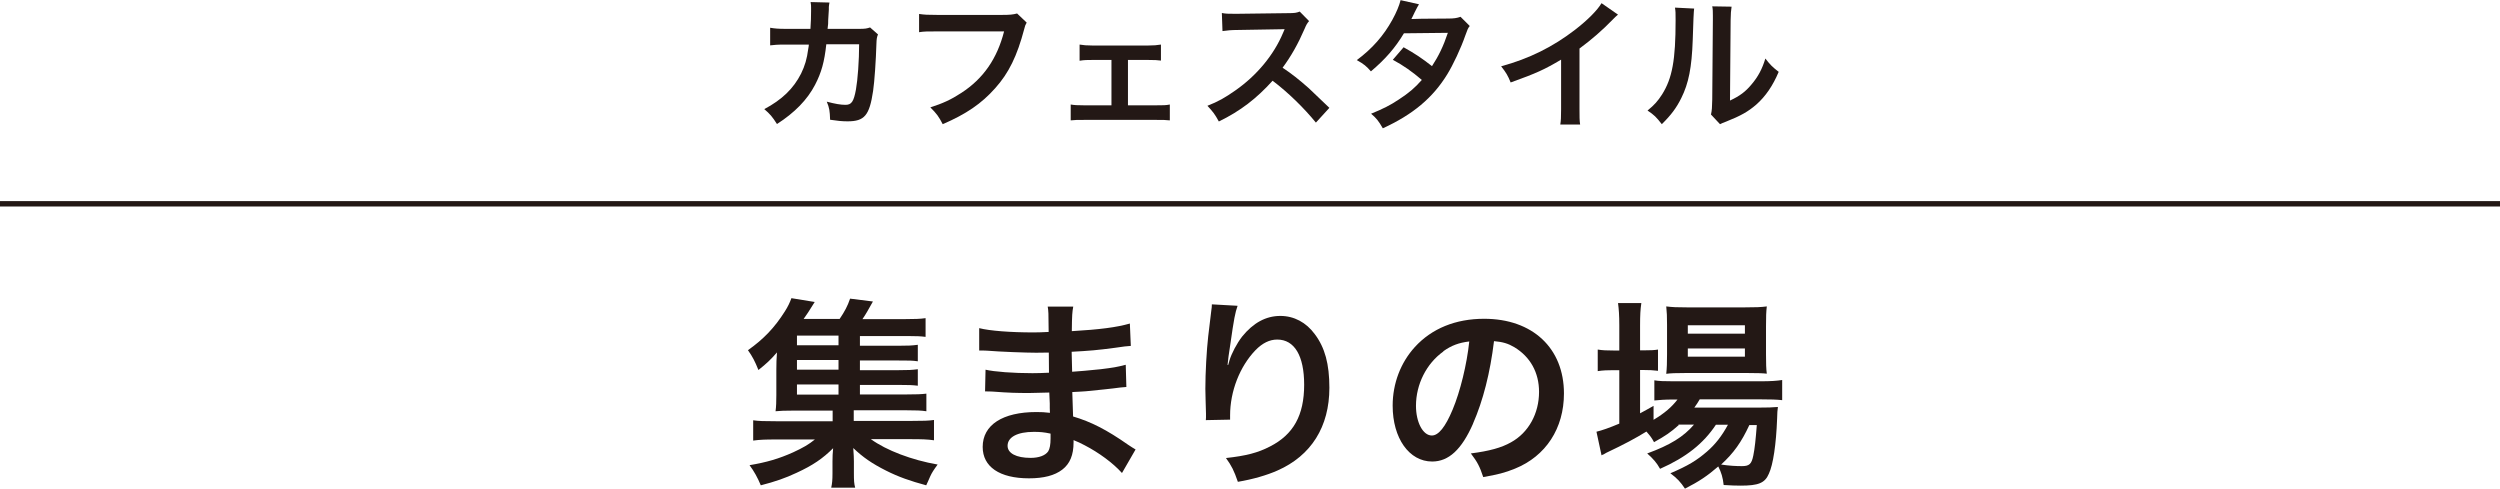 <?xml version="1.0" encoding="UTF-8"?><svg id="b" xmlns="http://www.w3.org/2000/svg" viewBox="0 0 157.63 30.83"><g id="c"><g id="d"><g><path d="M55.36,2.17c-.07,.16-.09,.28-.1,.6-.03,1.01-.12,2.38-.21,2.97-.23,1.54-.54,1.91-1.61,1.91-.34,0-.64-.03-1.1-.1-.02-.56-.04-.73-.21-1.14,.53,.14,.88,.2,1.18,.2,.38,0,.52-.2,.66-.97,.11-.61,.2-1.82,.2-2.85h-2.07c-.12,1.12-.31,1.79-.71,2.56-.49,.94-1.28,1.75-2.4,2.47-.3-.47-.43-.62-.8-.94,1.11-.59,1.84-1.29,2.32-2.24,.24-.49,.37-.93,.45-1.55,.02-.12,.04-.21,.04-.28h-1.48c-.54,0-.67,.02-.96,.05V1.75c.29,.05,.53,.07,.98,.07h1.56c.03-.35,.04-.86,.04-1.12v-.22c0-.12,0-.19-.03-.35l1.19,.03c-.02,.12-.03,.15-.04,.28,0,.05,0,.11,0,.17q-.02,.19-.04,.65c0,.2,0,.28-.04,.56h1.98c.4,0,.48-.02,.7-.09l.51,.45Z" style="fill:#231815;"/><path d="M64.73,1.43c-.08,.15-.11,.21-.15,.4-.45,1.7-.97,2.77-1.83,3.73-.87,.98-1.83,1.63-3.31,2.27-.25-.48-.37-.65-.78-1.06,.78-.25,1.29-.48,1.95-.91,1.39-.9,2.26-2.16,2.7-3.88h-4.24c-.6,0-.8,0-1.12,.05V.88c.35,.05,.53,.06,1.14,.06h4.09c.5,0,.68-.02,.95-.09l.61,.58Z" style="fill:#231815;"/><path d="M71.11,6.64h1.82c.42,0,.58,0,.83-.05v1c-.26-.03-.44-.03-.83-.03h-4.59c-.4,0-.58,0-.83,.03v-1c.25,.04,.41,.05,.82,.05h1.75V3.78h-1.19c-.33,0-.52,0-.82,.05v-1.02c.24,.04,.45,.06,.81,.06h3.5c.37,0,.57-.02,.82-.06v1.01c-.24-.03-.37-.04-.81-.04h-1.27v2.87Z" style="fill:#231815;"/><path d="M82.97,7.73c-.74-.91-1.76-1.91-2.73-2.64-1.01,1.12-2.03,1.91-3.39,2.57-.25-.46-.36-.6-.72-.99,.69-.27,1.11-.51,1.78-.98,1.34-.94,2.41-2.23,2.99-3.62l.1-.23q-.14,0-2.95,.05c-.43,0-.67,.03-.97,.07l-.04-1.14c.25,.05,.42,.05,.78,.05h.21l3.13-.04c.5,0,.57-.02,.79-.1l.59,.6c-.12,.13-.19,.26-.28,.48-.41,.95-.85,1.73-1.39,2.46,.56,.37,1.04,.75,1.65,1.29q.22,.2,1.3,1.24l-.85,.93Z" style="fill:#231815;"/><path d="M92.67,1.64c-.12,.15-.13,.19-.28,.6-.28,.81-.77,1.85-1.14,2.45-.91,1.48-2.16,2.53-4.06,3.4-.28-.48-.4-.63-.74-.92,.76-.31,1.2-.53,1.74-.89,.63-.41,1.01-.73,1.46-1.24-.62-.53-1.16-.91-1.83-1.27l.68-.79c.75,.42,1.12,.67,1.79,1.19,.42-.64,.72-1.26,1-2.1l-2.77,.03c-.55,.92-1.18,1.64-2.08,2.4-.29-.33-.43-.45-.89-.71,.98-.73,1.69-1.54,2.24-2.54,.26-.47,.44-.91,.52-1.24l1.16,.26q-.1,.16-.27,.5c-.11,.24-.17,.35-.21,.43q.14-.02,2.32-.03c.37,0,.55-.03,.78-.11l.6,.6Z" style="fill:#231815;"/><path d="M102.02,.92c-.15,.13-.2,.17-.33,.31-.67,.69-1.34,1.27-2.1,1.83v3.8c0,.49,0,.75,.04,.99h-1.25c.04-.26,.05-.44,.05-.96V3.76c-1.04,.62-1.54,.85-3.18,1.44-.19-.46-.28-.61-.6-1.02,1.76-.48,3.26-1.22,4.67-2.31,.79-.61,1.4-1.23,1.66-1.67l1.02,.71Z" style="fill:#231815;"/><path d="M106.82,.53q-.04,.25-.09,1.99c-.06,1.74-.26,2.74-.72,3.66-.3,.61-.64,1.07-1.23,1.65-.35-.45-.48-.58-.9-.86,.44-.36,.65-.6,.92-1.02,.64-1.02,.85-2.17,.85-4.66,0-.49,0-.57-.04-.81l1.21,.06Zm2.36-.11c-.04,.26-.05,.41-.06,.85l-.04,5.07c.62-.29,.98-.56,1.36-1.02,.41-.48,.67-.97,.87-1.63,.31,.4,.43,.52,.84,.84-.37,.88-.83,1.55-1.42,2.07-.51,.44-.97,.7-1.9,1.07-.2,.07-.27,.11-.38,.16l-.57-.61c.06-.26,.07-.45,.08-.94l.04-5.02v-.27c0-.22,0-.42-.04-.59l1.21,.02Z" style="fill:#231815;"/><path d="M54.19,24.87h2.99c.58,0,.9-.01,1.23-.05v1.11c-.34-.05-.64-.06-1.22-.06h-3.36v.67h3.61c.78,0,1.11-.01,1.45-.06v1.28c-.42-.06-.8-.07-1.45-.07h-2.53c.98,.71,2.59,1.32,4.21,1.6-.25,.34-.36,.51-.47,.75-.01,.03-.06,.14-.14,.32-.03,.05-.06,.14-.11,.24-1-.27-1.75-.53-2.54-.93-.89-.45-1.44-.83-2.06-1.42,.03,.37,.04,.7,.04,.84v.74c0,.47,.01,.66,.08,.92h-1.51c.06-.28,.08-.48,.08-.9v-.75c0-.29,.01-.53,.04-.84-.65,.65-1.28,1.08-2.3,1.55-.7,.33-1.36,.56-2.26,.79-.2-.48-.42-.88-.71-1.27,1.08-.18,1.86-.41,2.75-.81,.61-.28,.99-.5,1.37-.81h-2.45c-.65,0-1.02,.01-1.44,.07v-1.28c.34,.05,.66,.06,1.44,.06h3.57v-.67h-2.52c-.5,0-.78,.01-1.08,.04,.04-.28,.05-.61,.05-1.02v-1.58c0-.41,.01-.75,.04-1.11-.37,.43-.65,.7-1.17,1.11-.22-.55-.37-.84-.66-1.25,.99-.7,1.68-1.42,2.33-2.45,.18-.28,.32-.57,.41-.83l1.47,.24q-.48,.78-.7,1.07h2.27c.32-.47,.5-.81,.66-1.28l1.44,.18c-.32,.57-.44,.79-.66,1.11h2.73c.57,0,.9-.01,1.25-.06v1.18c-.32-.04-.57-.05-1.05-.05h-3.09v.61h2.44c.62,0,.83-.01,1.21-.06v1.04c-.38-.05-.52-.05-1.21-.05h-2.44v.61h2.44c.64,0,.81-.01,1.21-.06v1.04c-.34-.04-.53-.05-1.21-.05h-2.44v.64Zm-1.32-3.71h-2.62v.61h2.62v-.61Zm0,1.54h-2.62v.61h2.62v-.61Zm-2.62,1.54v.64h2.62v-.64h-2.62Z" style="fill:#231815;"/><path d="M70.73,29.81c-.56-.62-1.44-1.27-2.35-1.74-.28-.15-.38-.19-.69-.32v.14c0,.8-.23,1.35-.71,1.72-.48,.37-1.17,.55-2.1,.55-1.86,0-2.92-.73-2.92-1.98,0-1.39,1.26-2.2,3.39-2.2,.31,0,.52,.01,.85,.05q0-.15-.01-.31v-.28q-.01-.18-.03-.69c-.61,.01-1,.03-1.27,.03-.78,0-1.25-.01-2.3-.09-.17-.01-.29-.01-.48-.01l.03-1.37c.55,.13,1.75,.22,2.96,.22,.25,0,.69-.01,1.04-.03,0-.12,0-.55-.01-1.27-.41,.01-.61,.01-.8,.01-.62,0-2.26-.06-3.11-.13-.14-.01-.24-.01-.28-.01h-.2v-1.41c.66,.17,1.97,.27,3.43,.27,.2,0,.64-.01,.95-.03-.01-1.27-.01-1.28-.06-1.6h1.61c-.06,.34-.08,.51-.09,1.55,1.73-.1,2.83-.24,3.66-.48l.06,1.41q-.28,.01-1,.12c-1.12,.15-1.61,.19-2.73,.25,.01,.32,.01,.47,.03,1.26q.64-.04,1.8-.16c.8-.1,1-.13,1.58-.28l.04,1.4c-.22,.01-.53,.05-.83,.09-.19,.02-.76,.09-1.72,.18-.18,.01-.37,.03-.86,.05q.04,1.23,.05,1.54c1.12,.33,2.11,.83,3.48,1.79,.22,.14,.28,.19,.46,.29l-.86,1.49Zm-5.55-2.58c-1.03,0-1.65,.33-1.65,.88,0,.47,.55,.76,1.45,.76,.53,0,.93-.15,1.11-.41,.1-.16,.15-.43,.15-.81v-.31c-.42-.09-.67-.11-1.05-.11Z" style="fill:#231815;"/><path d="M78.03,19.29c-.15,.43-.22,.76-.46,2.45-.09,.53-.14,.97-.17,1.27h.04q.03-.08,.08-.28c.13-.44,.46-1.07,.8-1.51,.7-.86,1.49-1.3,2.41-1.3,.86,0,1.63,.41,2.17,1.15,.64,.85,.92,1.88,.92,3.38,0,2.45-1.14,4.28-3.28,5.22-.65,.29-1.54,.55-2.49,.71-.25-.72-.39-1-.75-1.5,1.27-.14,2.01-.33,2.78-.73,1.47-.75,2.15-1.96,2.15-3.89,0-1.83-.61-2.85-1.7-2.85-.48,0-.93,.22-1.37,.67-.99,1.03-1.6,2.59-1.6,4.11v.27l-1.53,.03c.01-.08,.01-.14,.01-.17v-.24c-.01-.37-.04-1.31-.04-1.56,0-1.03,.08-2.44,.18-3.32l.19-1.58c.03-.22,.04-.27,.04-.43l1.61,.09Z" style="fill:#231815;"/><path d="M92.88,26.71c-.72,1.64-1.54,2.39-2.58,2.39-1.45,0-2.49-1.47-2.49-3.52,0-1.4,.5-2.71,1.4-3.7,1.07-1.17,2.57-1.78,4.37-1.78,3.05,0,5.03,1.85,5.03,4.71,0,2.2-1.14,3.95-3.09,4.74-.61,.25-1.11,.38-2,.53-.22-.67-.37-.95-.78-1.49,1.17-.15,1.93-.36,2.53-.7,1.11-.61,1.77-1.82,1.77-3.18,0-1.22-.55-2.21-1.56-2.82-.39-.23-.72-.33-1.28-.38-.24,1.99-.69,3.75-1.32,5.19Zm-1.87-4.55c-1.07,.76-1.73,2.07-1.73,3.43,0,1.04,.44,1.87,1,1.87,.42,0,.85-.53,1.31-1.63,.48-1.14,.9-2.86,1.05-4.3-.66,.08-1.12,.25-1.64,.62Z" style="fill:#231815;"/><path d="M105.85,26.8c-.53,.47-.81,.66-1.56,1.08-.15-.28-.22-.37-.48-.67-.72,.44-1.35,.78-2.53,1.34-.01,.01-.08,.05-.17,.1-.03,.01-.08,.02-.13,.06l-.32-1.49c.34-.08,.8-.24,1.44-.51v-3.37h-.37c-.37,0-.66,.01-.99,.06v-1.36c.29,.05,.58,.06,1,.06h.36v-1.58c0-.65-.03-1.03-.08-1.41h1.47c-.06,.41-.08,.75-.08,1.42v1.56h.23c.42,0,.67-.01,.9-.05v1.34c-.31-.04-.55-.05-.89-.05h-.24v2.73c.34-.18,.44-.24,.85-.47v.88c.7-.42,1.14-.8,1.51-1.28h-.28c-.53,0-.88,.03-1.18,.06v-1.27c.29,.05,.62,.06,1.19,.06h5.55c.61,0,1-.03,1.32-.08v1.27c-.36-.04-.76-.05-1.31-.05h-3.89c-.11,.2-.18,.29-.34,.52h4.04c.62,0,.86-.01,1.23-.04-.03,.2-.04,.37-.05,.75-.06,1.6-.25,2.89-.52,3.46-.25,.59-.66,.75-1.78,.75-.34,0-.57-.01-1.07-.04-.05-.47-.15-.8-.34-1.17-.69,.6-1.22,.95-2.1,1.4-.28-.42-.48-.64-.92-.97,1.12-.48,1.65-.8,2.31-1.37,.52-.45,.93-.97,1.32-1.69h-.76c-.78,1.18-1.87,2.05-3.52,2.78-.22-.39-.41-.61-.81-.97,1.45-.53,2.29-1.05,2.95-1.82h-.99Zm.38-3.28c-.5,0-.92,.01-1.17,.05,.04-.36,.05-.72,.05-1.23v-1.86c0-.55-.01-.76-.05-1.16,.39,.05,.69,.06,1.28,.06h3.7c.64,0,.99-.01,1.36-.06-.04,.36-.05,.61-.05,1.26v1.76c0,.56,.01,.93,.05,1.22-.27-.03-.65-.04-1.16-.04h-4.02Zm.19-2.48h3.6v-.53h-3.6v.53Zm0,1.45h3.6v-.52h-3.6v.52Zm3.88,4.31c-.5,1.08-.99,1.77-1.78,2.49,.52,.08,.94,.1,1.31,.1,.47,0,.61-.13,.72-.67,.09-.44,.15-1,.22-1.92h-.47Z" style="fill:#231815;"/></g><line y1="12.85" x2="157.63" y2="12.85" style="fill:none; stroke:#231815; stroke-miterlimit:10; stroke-width:.34px;"/></g></g></svg>